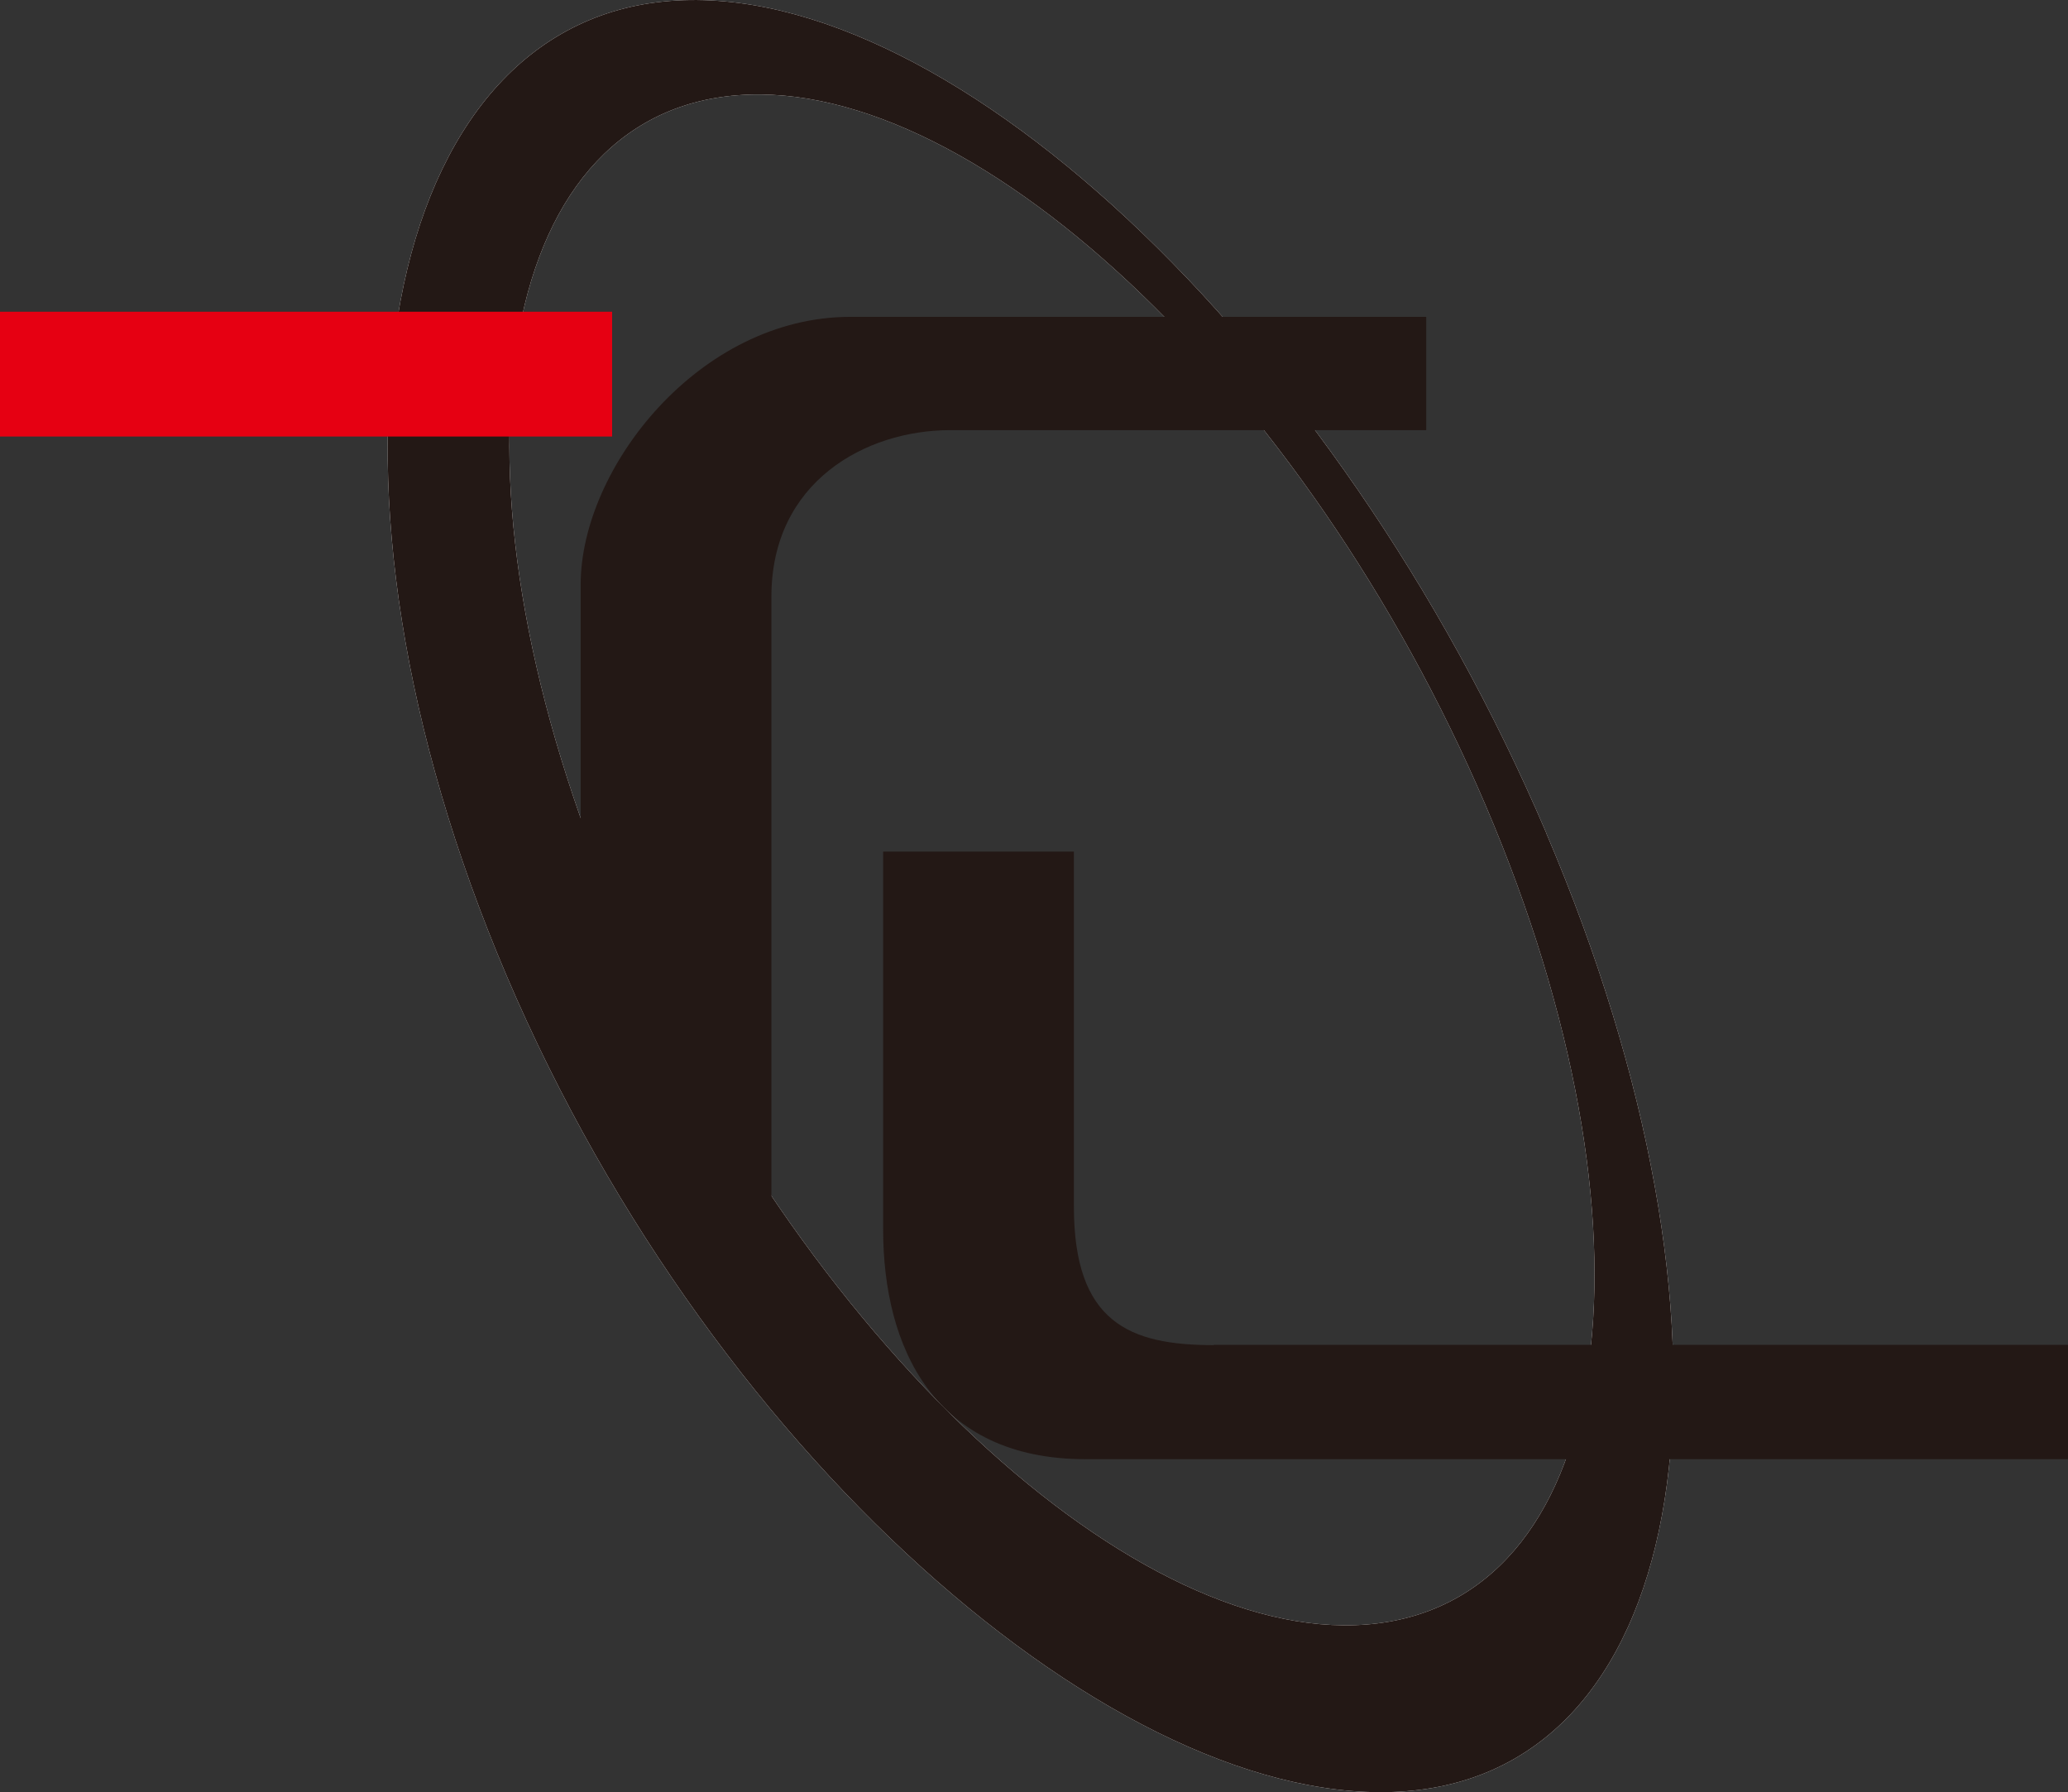 <?xml version="1.0" encoding="UTF-8"?><svg id="_レイヤー_2" xmlns="http://www.w3.org/2000/svg" viewBox="0 0 80.88 70.08"><rect x="0" y="0" width="80.88" height="70.08" fill="#333333" stroke="none"/><defs><style>.cls-1{fill:#fff;}.cls-2{fill:#e60012;}.cls-3{fill:#231815;}</style></defs><g id="_レイヤー_1-2"><path class="cls-1" d="M60.47,32.56C52.23,13.26,36.66-1.28,25.69.09c-10.97,1.37-14.11,18.78-5.87,38.08,8.24,19.3,24.73,33.18,35.7,31.82,10.97-1.37,13.19-18.12,4.95-37.42M53.88,63.48c-9.37,1.17-22.67-11.25-29.71-27.74-7.03-16.49-5.14-30.8,4.23-31.97,9.37-1.17,22.67,11.25,29.71,27.74,7.04,16.49,5.14,30.8-4.23,31.97"/><path class="cls-3" d="M60.47,32.56C52.23,13.26,36.66-1.28,25.69.09c-10.97,1.37-14.11,18.78-5.87,38.08,8.24,19.3,24.73,33.18,35.7,31.82,10.97-1.37,13.19-18.12,4.95-37.42M53.88,63.48c-9.37,1.17-22.67-11.25-29.71-27.74-7.03-16.49-5.14-30.8,4.23-31.97,9.37-1.17,22.67,11.25,29.71,27.74,7.04,16.49,5.14,30.8-4.23,31.97"/><rect class="cls-2" y="12.19" width="23.94" height="4.88"/><path class="cls-3" d="M47.47,52.59h33.41v4.47h-38.43c-5.91,0-7.91-4.38-7.91-8.98v-14.78h7.46v13.88c0,4.54,2.18,5.42,5.47,5.42"/><path class="cls-3" d="M37.15,16.82h18.63v-4.43h-22.52c-5.91,0-10.55,5.91-10.55,10.47v11.7l7.46,14.73v-25.96c0-4.5,3.7-6.51,6.99-6.51"/></g></svg>